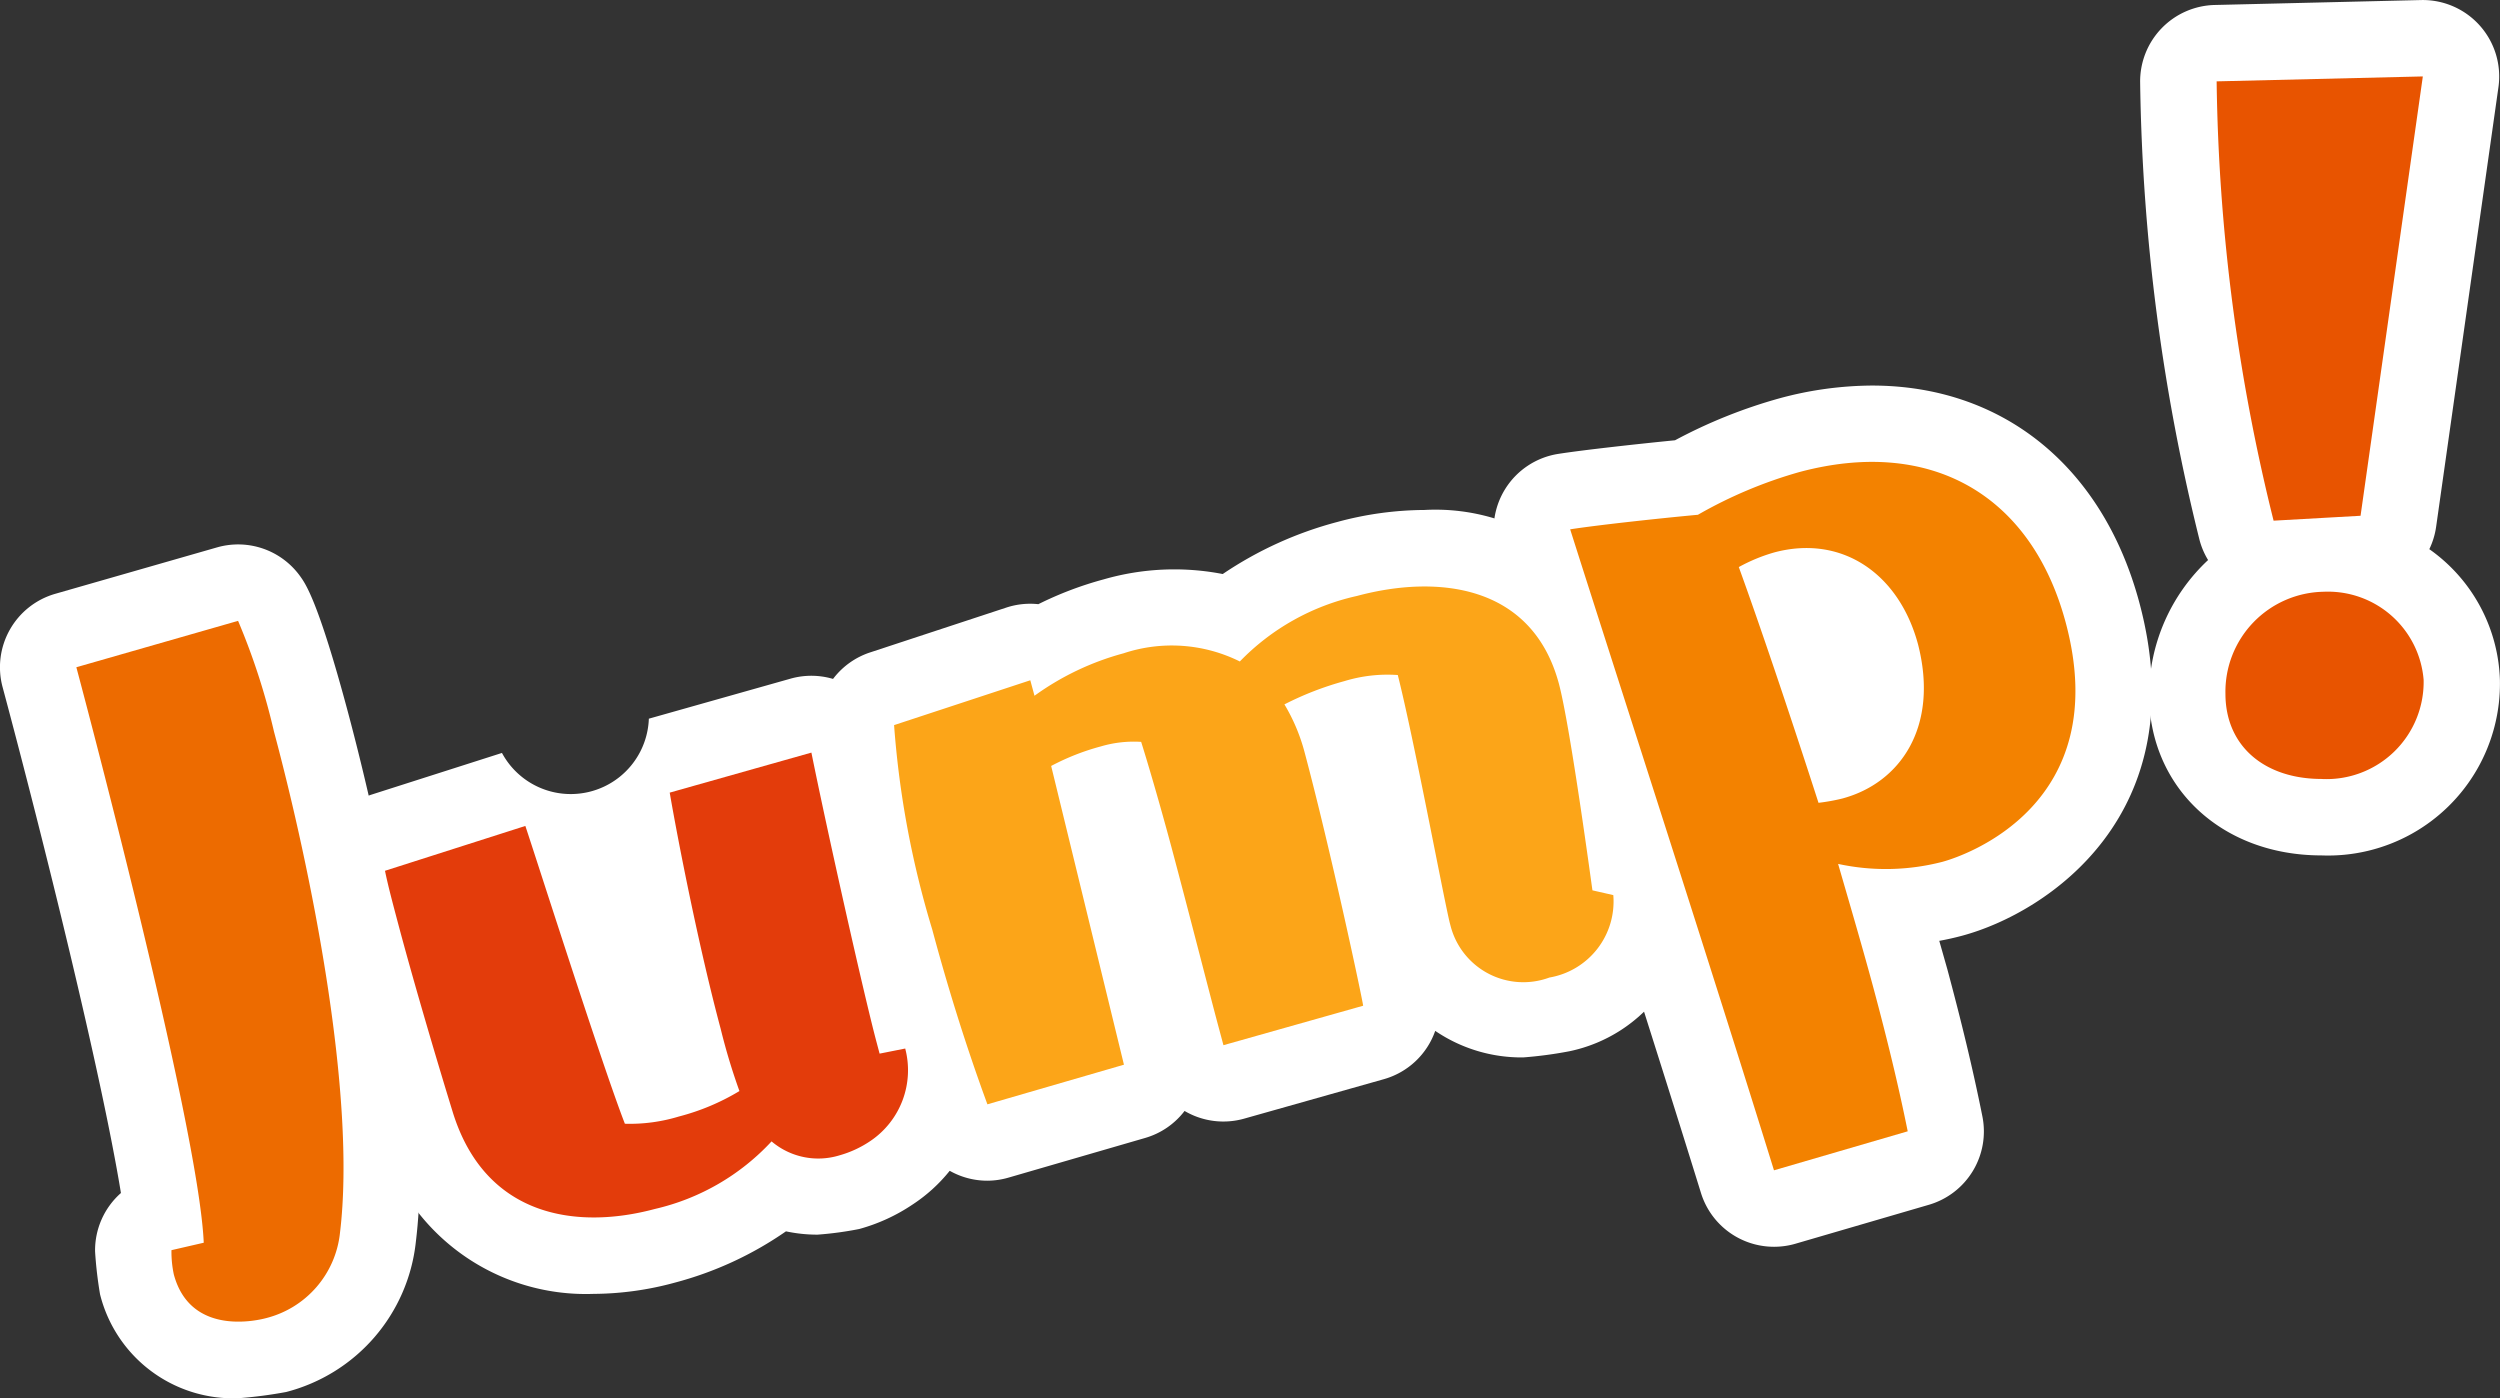 <svg xmlns="http://www.w3.org/2000/svg" width="88.314" height="49.393" viewBox="0 0 88.314 49.393"><rect x="0" y="0" width="88.314" height="49.393" fill="#333333" stroke="none"/><g transform="translate(-704.078 -477.932)"><g transform="translate(706.779 480.632)"><path d="M711.275,514.838c-.176-4.2-4.5-20.329-4.5-20.329l5.713-1.639a23.762,23.762,0,0,1,1.268,3.91c1.29,4.817,2.926,12.836,2.331,17.719a3.483,3.483,0,0,1-2.6,3c-.173.046-2.665.713-3.269-1.542a3.843,3.843,0,0,1-.083-.856Z" transform="translate(-706.779 -473.638)" fill="#fff"/><path d="M712.5,520.331a4.847,4.847,0,0,1-4.888-3.671,14.27,14.27,0,0,1-.175-1.51,2.7,2.7,0,0,1,.913-2.068c-.683-4.194-2.743-12.507-4.181-17.874a2.7,2.7,0,0,1,1.863-3.294l5.713-1.639a2.7,2.7,0,0,1,2.938,1.021c.192.267.64.892,1.683,4.786.756,2.821,3.163,12.512,2.4,18.744a6.154,6.154,0,0,1-4.578,5.285A15.623,15.623,0,0,1,712.5,520.331Zm-2.44-23.955c.844,3.256,2.244,8.816,3.121,13.177a58.254,58.254,0,0,0-2.032-12.075c-.127-.475-.249-.915-.364-1.311Z" transform="translate(-706.779 -473.638)" fill="#fff"/><path d="M732.093,506.288a3.014,3.014,0,0,1-1.215,3.256,3.756,3.756,0,0,1-1.106.517,2.549,2.549,0,0,1-2.4-.493,8.093,8.093,0,0,1-4.12,2.387c-2.768.743-6,.289-7.146-3.432-.552-1.792-1.344-4.473-1.884-6.49-.218-.819-.4-1.5-.506-2.024l4.958-1.584c.352,1.042,2.681,8.364,3.516,10.52a5.958,5.958,0,0,0,1.906-.255,8.018,8.018,0,0,0,2.141-.9,21.663,21.663,0,0,1-.663-2.2c-.734-2.731-1.474-6.45-1.8-8.342l5.005-1.414c.561,2.78,1.869,8.618,2.309,10.257l.1.377Z" transform="translate(-702.817 -471.948)" fill="#fff"/><path d="M721.087,514.955a7.53,7.53,0,0,1-7.566-5.64c-.559-1.817-1.363-4.537-1.911-6.585-.252-.943-.438-1.651-.546-2.2a2.7,2.7,0,0,1,1.826-3.1l4.958-1.584a2.76,2.76,0,0,0,5.189-1.21l5.005-1.414a2.7,2.7,0,0,1,3.381,2.064c.457,2.266,1.418,6.6,1.98,8.934a2.286,2.286,0,0,1,1.286,1.32,5.638,5.638,0,0,1-2.333,6.257,6.408,6.408,0,0,1-1.886.866,12.049,12.049,0,0,1-1.477.2,5.318,5.318,0,0,1-1.112-.117,12.452,12.452,0,0,1-3.934,1.814A11.055,11.055,0,0,1,721.087,514.955Zm-4.006-12.69c.519,1.871,1.144,3.977,1.6,5.462a3.028,3.028,0,0,0,.612,1.172C718.686,507.179,717.781,504.419,717.081,502.266Z" transform="translate(-702.817 -471.948)" fill="#fff"/><path d="M750.568,503a2.726,2.726,0,0,1-2.257,2.912,2.654,2.654,0,0,1-3.479-1.777l-.046-.173c-.251-1.065-1.268-6.506-1.831-8.736a5.192,5.192,0,0,0-1.883.214,11.014,11.014,0,0,0-2.122.823,6.514,6.514,0,0,1,.7,1.645c.933,3.486,2.052,8.749,2.081,9l-4.935,1.394-.165-.615c-.349-1.3-1.037-4.006-1.677-6.4-.413-1.535-.822-2.928-1.065-3.7a4.106,4.106,0,0,0-1.422.16,8.31,8.31,0,0,0-1.757.691l2.571,10.553-4.823,1.4c-.809-2.2-1.455-4.333-1.949-6.176a33.092,33.092,0,0,1-1.348-7.22l4.812-1.584.148.547a9.663,9.663,0,0,1,3.148-1.5,5.4,5.4,0,0,1,4.106.289,8.247,8.247,0,0,1,4.139-2.315c2.835-.761,6.187-.415,7.132,3.1.41,1.539,1.177,7.264,1.185,7.3Z" transform="translate(-696.278 -474.08)" fill="#fff"/><path d="M728.454,513.089a2.7,2.7,0,0,1-2.533-1.768c-.84-2.282-1.511-4.5-2.023-6.411-.794-2.967-1.545-6.629-1.432-8.122a2.7,2.7,0,0,1,1.848-2.361l4.812-1.584a2.7,2.7,0,0,1,1.131-.12,12.41,12.41,0,0,1,2.314-.878,8.986,8.986,0,0,1,4.2-.187,13.255,13.255,0,0,1,4.043-1.838,11.931,11.931,0,0,1,3.082-.425,7.175,7.175,0,0,1,7.355,5.437c.306,1.149.809,4.511,1.074,6.369a2.481,2.481,0,0,1,.915,1.409,5.354,5.354,0,0,1-4.227,5.907,14.482,14.482,0,0,1-1.628.217,5.417,5.417,0,0,1-3.108-.938,2.7,2.7,0,0,1-1.815,1.707l-4.935,1.394a2.7,2.7,0,0,1-2.068-.251l-.036-.021a2.69,2.69,0,0,1-1.393.954l-4.823,1.4A2.7,2.7,0,0,1,728.454,513.089Zm-.282-13.65c.2,1.045.5,2.421.942,4.075.125.465.259.95.4,1.45Zm8.684-1.356c.166.567.352,1.222.544,1.921-.122-.486-.243-.957-.362-1.4A3.8,3.8,0,0,0,736.856,498.083Zm8.98-2.4c.233,1.04.5,2.337.751,3.582-.2-1.271-.4-2.46-.553-3.035A2.8,2.8,0,0,0,745.836,495.681Z" transform="translate(-696.278 -474.08)" fill="#fff"/><path d="M747.557,514.322c-2.2-7.1-5.593-17.582-7.2-22.643.984-.154,3.263-.4,4.513-.514a15.914,15.914,0,0,1,3.586-1.51c4.68-1.253,8.207.841,9.406,5.316,1.721,6.423-3.541,8.235-4.361,8.455a7.959,7.959,0,0,1-3.679.072c.473,1.63.891,3.055,1.259,4.422.467,1.743.863,3.357,1.2,5.024Zm1.573-12.982a6.831,6.831,0,0,0,.838-.151c2.049-.548,3.423-2.529,2.679-5.442-.668-2.5-2.691-3.893-5.082-3.252a6.042,6.042,0,0,0-1.251.517C747.005,494.914,748.042,497.969,749.13,501.34Z" transform="translate(-687.591 -475.68)" fill="#fff"/><path d="M747.556,517.023a2.7,2.7,0,0,1-2.578-1.9c-1.569-5.07-3.749-11.864-5.452-17.172l-1.745-5.45a2.7,2.7,0,0,1,2.155-3.487c.887-.139,2.791-.349,4.125-.481a18.008,18.008,0,0,1,3.69-1.482,12.672,12.672,0,0,1,3.268-.451c4.628,0,8.16,2.87,9.447,7.676,1.993,7.439-3.23,10.946-6.27,11.761q-.395.106-.8.179l.286,1.007c.483,1.8.892,3.471,1.237,5.194a2.7,2.7,0,0,1-1.891,3.123l-4.718,1.377A2.7,2.7,0,0,1,747.556,517.023Zm-1.688-16.979c.488,1.525.993,3.1,1.494,4.675a3.511,3.511,0,0,1-.06-1.4,2.642,2.642,0,0,1-.742-1.146C746.326,501.443,746.094,500.731,745.868,500.044Z" transform="translate(-687.591 -475.68)" fill="#fff"/><path d="M756.9,496.325a67.519,67.519,0,0,1-2.012-15.519l7.284-.174-2.2,15.52Zm1.694,9.124c-1.982,0-3.393-1.133-3.395-3.008a3.532,3.532,0,0,1,3.467-3.605,3.39,3.39,0,0,1,3.534,3.112A3.432,3.432,0,0,1,758.592,505.45Z" transform="translate(-679.285 -480.632)" fill="#fff"/><path d="M758.592,508.15h0c-3.527,0-6.09-2.4-6.092-5.706a6.566,6.566,0,0,1,2.086-4.728,2.7,2.7,0,0,1-.3-.7,70.8,70.8,0,0,1-2.1-16.164,2.7,2.7,0,0,1,2.635-2.744l7.284-.174a2.7,2.7,0,0,1,2.738,3.078l-2.2,15.52a2.7,2.7,0,0,1-.242.8,5.869,5.869,0,0,1,2.494,4.62A6.073,6.073,0,0,1,758.592,508.15Zm-.908-24.709c.091,1.643.256,3.612.551,5.734l.816-5.766Z" transform="translate(-679.285 -480.632)" fill="#fff"/></g><g transform="translate(706.779 480.632)"><path d="M711.275,514.838c-.176-4.2-4.5-20.329-4.5-20.329l5.713-1.639a23.762,23.762,0,0,1,1.268,3.91c1.29,4.817,2.926,12.836,2.331,17.719a3.483,3.483,0,0,1-2.6,3c-.173.046-2.665.713-3.269-1.542a3.843,3.843,0,0,1-.083-.856Z" transform="translate(-706.779 -473.638)" fill="#ed6b00"/><path d="M732.093,506.288a3.014,3.014,0,0,1-1.215,3.256,3.756,3.756,0,0,1-1.106.517,2.549,2.549,0,0,1-2.4-.493,8.093,8.093,0,0,1-4.12,2.387c-2.768.743-6,.289-7.146-3.432-.552-1.792-1.344-4.473-1.884-6.49-.218-.819-.4-1.5-.506-2.024l4.958-1.584c.352,1.042,2.681,8.364,3.516,10.52a5.958,5.958,0,0,0,1.906-.255,8.018,8.018,0,0,0,2.141-.9,21.663,21.663,0,0,1-.663-2.2c-.734-2.731-1.474-6.45-1.8-8.342l5.005-1.414c.561,2.78,1.869,8.618,2.309,10.257l.1.377Z" transform="translate(-702.817 -471.948)" fill="#e33c0b"/><path d="M750.568,503a2.726,2.726,0,0,1-2.257,2.912,2.654,2.654,0,0,1-3.479-1.777l-.046-.173c-.251-1.065-1.268-6.506-1.831-8.736a5.192,5.192,0,0,0-1.883.214,11.014,11.014,0,0,0-2.122.823,6.514,6.514,0,0,1,.7,1.645c.933,3.486,2.052,8.749,2.081,9l-4.935,1.394-.165-.615c-.349-1.3-1.037-4.006-1.677-6.4-.413-1.535-.822-2.928-1.065-3.7a4.106,4.106,0,0,0-1.422.16,8.31,8.31,0,0,0-1.757.691l2.571,10.553-4.823,1.4c-.809-2.2-1.455-4.333-1.949-6.176a33.092,33.092,0,0,1-1.348-7.22l4.812-1.584.148.547a9.663,9.663,0,0,1,3.148-1.5,5.4,5.4,0,0,1,4.106.289,8.247,8.247,0,0,1,4.139-2.315c2.835-.761,6.187-.415,7.132,3.1.41,1.539,1.177,7.264,1.185,7.3Z" transform="translate(-696.278 -474.08)" fill="#fca518"/><path d="M747.557,514.322c-2.2-7.1-5.593-17.582-7.2-22.643.984-.154,3.263-.4,4.513-.514a15.914,15.914,0,0,1,3.586-1.51c4.68-1.253,8.207.841,9.406,5.316,1.721,6.423-3.541,8.235-4.361,8.455a7.959,7.959,0,0,1-3.679.072c.473,1.63.891,3.055,1.259,4.422.467,1.743.863,3.357,1.2,5.024Zm1.573-12.982a6.831,6.831,0,0,0,.838-.151c2.049-.548,3.423-2.529,2.679-5.442-.668-2.5-2.691-3.893-5.082-3.252a6.042,6.042,0,0,0-1.251.517C747.005,494.914,748.042,497.969,749.13,501.34Z" transform="translate(-687.591 -475.68)" fill="#f38200"/><path d="M756.9,496.325a67.519,67.519,0,0,1-2.012-15.519l7.284-.174-2.2,15.52Zm1.694,9.124c-1.982,0-3.393-1.133-3.395-3.008a3.532,3.532,0,0,1,3.467-3.605,3.39,3.39,0,0,1,3.534,3.112A3.432,3.432,0,0,1,758.592,505.45Z" transform="translate(-679.285 -480.632)" fill="#e85400"/></g></g></svg>